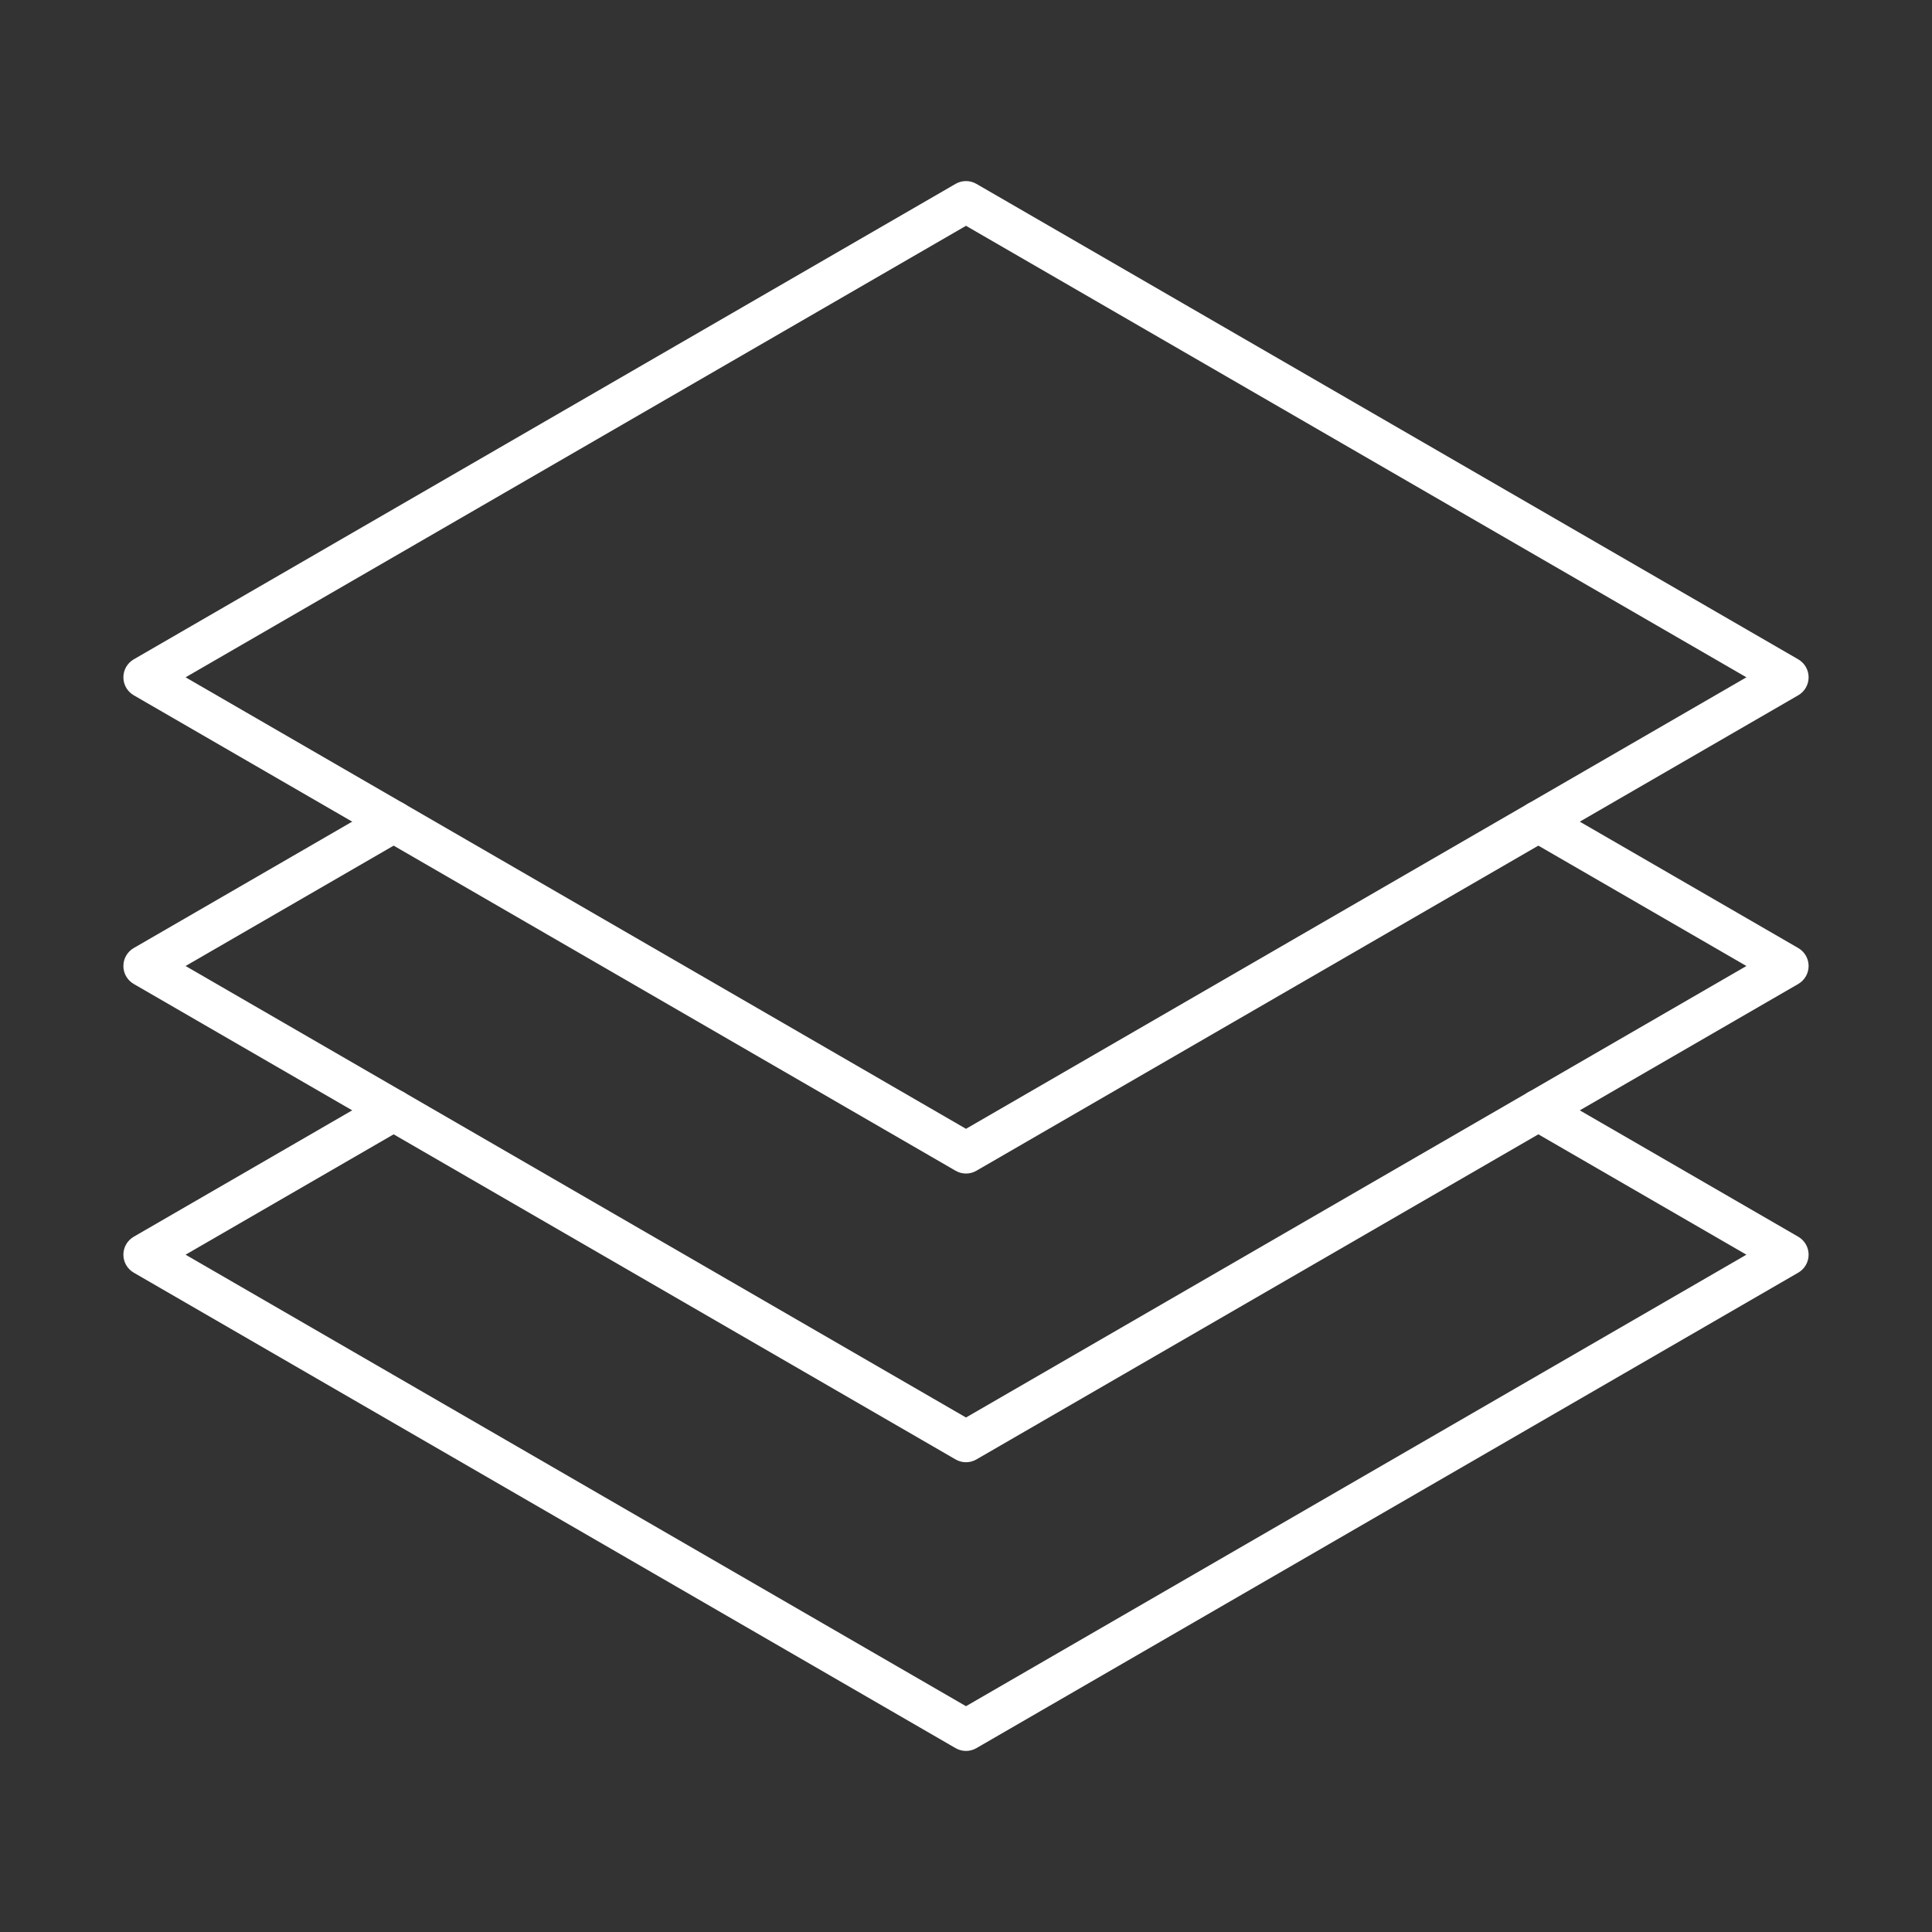 <!DOCTYPE svg PUBLIC "-//W3C//DTD SVG 1.1//EN" "http://www.w3.org/Graphics/SVG/1.1/DTD/svg11.dtd">
<!-- Uploaded to: SVG Repo, www.svgrepo.com, Transformed by: SVG Repo Mixer Tools -->
<svg fill="#ffffff" width="64px" height="64px" viewBox="0 0 512 512" version="1.1" xml:space="preserve" xmlns="http://www.w3.org/2000/svg" xmlns:xlink="http://www.w3.org/1999/xlink" stroke="#ffffff">
<rect x="0" y="0" width="512" height="512" fill="#333333" stroke="none"/>
<g id="SVGRepo_bgCarrier" stroke-width="0"/>
<g id="SVGRepo_tracerCarrier" stroke-linecap="round" stroke-linejoin="round"/>
<g id="SVGRepo_iconCarrier"> <g id="_x30_9_x2C__layers_x2C__levels_x2C__papers_x2C__stack_x2C__arrange"> <g id="XMLID_858_"> <g id="XMLID_173_"> <path d="M256,463.515c-0.865,0-1.729-0.224-2.504-0.672L35.694,336.835c-1.545-0.894-2.496-2.543-2.496-4.328 s0.951-3.435,2.496-4.328l66.121-38.254c2.392-1.383,5.449-0.565,6.832,1.824c1.383,2.391,0.566,5.449-1.824,6.832l-58.64,33.926 L256,452.738l207.817-120.231l-58.641-33.926c-2.391-1.383-3.207-4.441-1.824-6.832c1.383-2.39,4.442-3.207,6.832-1.824 l66.121,38.254c1.545,0.894,2.496,2.543,2.496,4.328s-0.951,3.435-2.496,4.328L258.504,462.843 C257.729,463.291,256.865,463.515,256,463.515z" id="XMLID_655_"/> </g> <g id="XMLID_172_"> <path d="M256,387.007c-0.865,0-1.729-0.224-2.504-0.672L35.694,260.328c-1.545-0.894-2.496-2.543-2.496-4.328 c0-1.785,0.951-3.434,2.496-4.328l66.121-38.253c2.392-1.383,5.449-0.565,6.832,1.824c1.383,2.39,0.566,5.449-1.824,6.832 L48.183,256L256,376.23L463.817,256l-58.641-33.925c-2.391-1.383-3.207-4.442-1.824-6.832c1.383-2.39,4.442-3.207,6.832-1.824 l66.121,38.253c1.545,0.894,2.496,2.543,2.496,4.328c0,1.785-0.951,3.435-2.496,4.328L258.504,386.335 C257.729,386.783,256.865,387.007,256,387.007z" id="XMLID_654_"/> </g> <g id="XMLID_171_"> <path d="M256,310.5c-0.865,0-1.729-0.224-2.504-0.672L35.694,183.821c-1.545-0.894-2.496-2.543-2.496-4.328 s0.951-3.434,2.496-4.328L253.496,49.158c1.549-0.896,3.459-0.896,5.008,0l217.802,126.007c1.545,0.894,2.496,2.543,2.496,4.328 s-0.951,3.434-2.496,4.328L258.504,309.828C257.729,310.276,256.865,310.5,256,310.5z M48.183,179.493L256,299.724 l207.817-120.23L256,59.262L48.183,179.493z" id="XMLID_651_"/> </g> </g> </g> <g id="Layer_1"/> </g>
</svg>